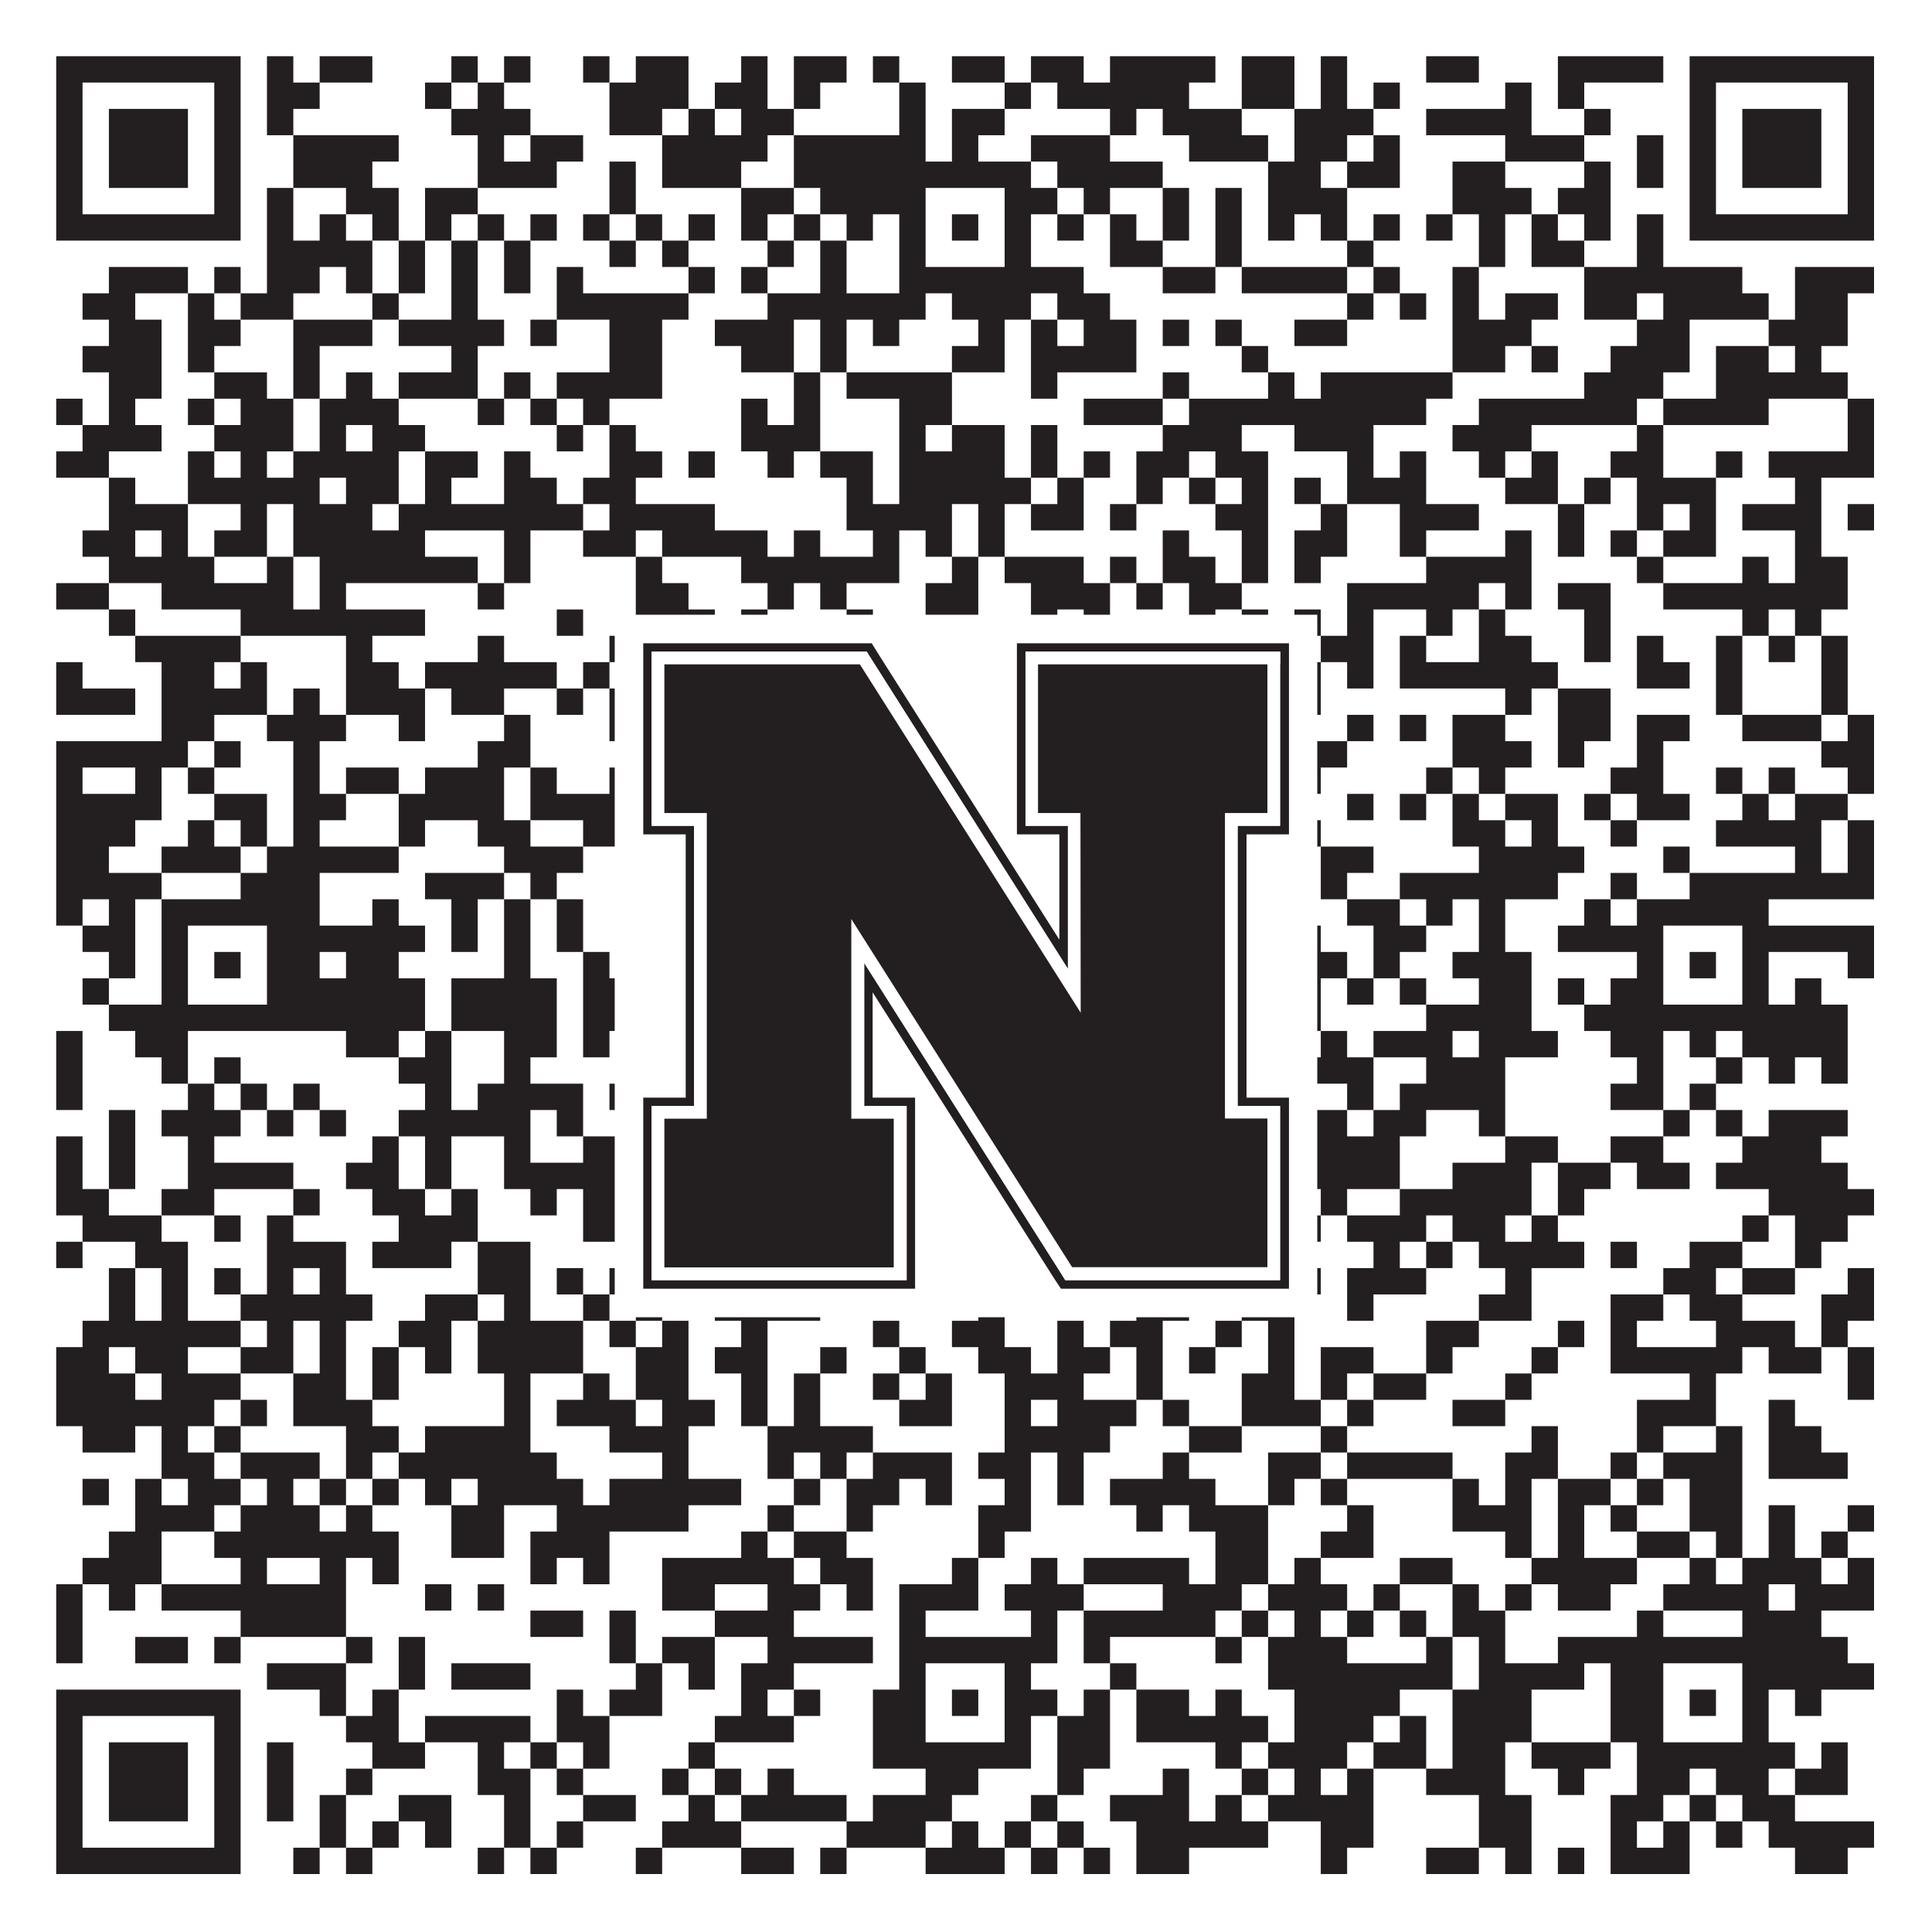<?xml version="1.0"?>
<svg xmlns="http://www.w3.org/2000/svg" xmlns:xlink="http://www.w3.org/1999/xlink" version="1.1" width="1100px" height="1100px" viewBox="0 0 1100 1100"><rect x="0" y="0" width="1100" height="1100" fill="#ffffff" fill-opacity="1"/><path fill="#231f20" fill-opacity="1" d="M32,32L137,32L137,47L32,47ZM152,32L167,32L167,47L152,47ZM182,32L212,32L212,47L182,47ZM257,32L272,32L272,47L257,47ZM287,32L302,32L302,47L287,47ZM332,32L347,32L347,47L332,47ZM362,32L392,32L392,47L362,47ZM422,32L437,32L437,47L422,47ZM452,32L482,32L482,47L452,47ZM497,32L512,32L512,47L497,47ZM542,32L572,32L572,47L542,47ZM587,32L617,32L617,47L587,47ZM632,32L692,32L692,47L632,47ZM707,32L737,32L737,47L707,47ZM752,32L767,32L767,47L752,47ZM812,32L842,32L842,47L812,47ZM887,32L947,32L947,47L887,47ZM962,32L1067,32L1067,47L962,47ZM32,47L47,47L47,62L32,62ZM122,47L137,47L137,62L122,62ZM152,47L182,47L182,62L152,62ZM242,47L257,47L257,62L242,62ZM272,47L287,47L287,62L272,62ZM347,47L392,47L392,62L347,62ZM407,47L437,47L437,62L407,62ZM452,47L467,47L467,62L452,62ZM512,47L527,47L527,62L512,62ZM572,47L587,47L587,62L572,62ZM602,47L677,47L677,62L602,62ZM707,47L737,47L737,62L707,62ZM752,47L767,47L767,62L752,62ZM782,47L797,47L797,62L782,62ZM857,47L872,47L872,62L857,62ZM887,47L902,47L902,62L887,62ZM962,47L977,47L977,62L962,62ZM1052,47L1067,47L1067,62L1052,62ZM32,62L47,62L47,77L32,77ZM62,62L107,62L107,77L62,77ZM122,62L137,62L137,77L122,77ZM152,62L167,62L167,77L152,77ZM257,62L302,62L302,77L257,77ZM347,62L377,62L377,77L347,77ZM392,62L407,62L407,77L392,77ZM422,62L452,62L452,77L422,77ZM512,62L527,62L527,77L512,77ZM542,62L572,62L572,77L542,77ZM632,62L647,62L647,77L632,77ZM662,62L707,62L707,77L662,77ZM737,62L782,62L782,77L737,77ZM812,62L872,62L872,77L812,77ZM902,62L917,62L917,77L902,77ZM962,62L977,62L977,77L962,77ZM992,62L1037,62L1037,77L992,77ZM1052,62L1067,62L1067,77L1052,77ZM32,77L47,77L47,92L32,92ZM62,77L107,77L107,92L62,92ZM122,77L137,77L137,92L122,92ZM167,77L227,77L227,92L167,92ZM272,77L287,77L287,92L272,92ZM302,77L332,77L332,92L302,92ZM377,77L437,77L437,92L377,92ZM452,77L527,77L527,92L452,92ZM542,77L557,77L557,92L542,92ZM587,77L632,77L632,92L587,92ZM677,77L722,77L722,92L677,92ZM737,77L767,77L767,92L737,92ZM782,77L797,77L797,92L782,92ZM857,77L902,77L902,92L857,92ZM932,77L947,77L947,92L932,92ZM962,77L977,77L977,92L962,92ZM992,77L1037,77L1037,92L992,92ZM1052,77L1067,77L1067,92L1052,92ZM32,92L47,92L47,107L32,107ZM62,92L107,92L107,107L62,107ZM122,92L137,92L137,107L122,107ZM167,92L212,92L212,107L167,107ZM272,92L317,92L317,107L272,107ZM347,92L362,92L362,107L347,107ZM377,92L422,92L422,107L377,107ZM452,92L587,92L587,107L452,107ZM602,92L662,92L662,107L602,107ZM722,92L752,92L752,107L722,107ZM767,92L797,92L797,107L767,107ZM827,92L857,92L857,107L827,107ZM902,92L917,92L917,107L902,107ZM932,92L947,92L947,107L932,107ZM962,92L977,92L977,107L962,107ZM992,92L1037,92L1037,107L992,107ZM1052,92L1067,92L1067,107L1052,107ZM32,107L47,107L47,122L32,122ZM122,107L137,107L137,122L122,122ZM152,107L167,107L167,122L152,122ZM197,107L227,107L227,122L197,122ZM242,107L272,107L272,122L242,122ZM347,107L362,107L362,122L347,122ZM422,107L452,107L452,122L422,122ZM467,107L527,107L527,122L467,122ZM572,107L602,107L602,122L572,122ZM617,107L632,107L632,122L617,122ZM662,107L677,107L677,122L662,122ZM692,107L707,107L707,122L692,122ZM722,107L767,107L767,122L722,122ZM827,107L872,107L872,122L827,122ZM887,107L917,107L917,122L887,122ZM962,107L977,107L977,122L962,122ZM1052,107L1067,107L1067,122L1052,122ZM32,122L137,122L137,137L32,137ZM152,122L167,122L167,137L152,137ZM182,122L197,122L197,137L182,137ZM212,122L227,122L227,137L212,137ZM242,122L257,122L257,137L242,137ZM272,122L287,122L287,137L272,137ZM302,122L317,122L317,137L302,137ZM332,122L347,122L347,137L332,137ZM362,122L377,122L377,137L362,137ZM392,122L407,122L407,137L392,137ZM422,122L437,122L437,137L422,137ZM452,122L467,122L467,137L452,137ZM482,122L497,122L497,137L482,137ZM512,122L527,122L527,137L512,137ZM542,122L557,122L557,137L542,137ZM572,122L587,122L587,137L572,137ZM602,122L617,122L617,137L602,137ZM632,122L647,122L647,137L632,137ZM662,122L677,122L677,137L662,137ZM692,122L707,122L707,137L692,137ZM722,122L737,122L737,137L722,137ZM752,122L767,122L767,137L752,137ZM782,122L797,122L797,137L782,137ZM812,122L827,122L827,137L812,137ZM842,122L857,122L857,137L842,137ZM872,122L887,122L887,137L872,137ZM902,122L917,122L917,137L902,137ZM932,122L947,122L947,137L932,137ZM962,122L1067,122L1067,137L962,137ZM152,137L212,137L212,152L152,152ZM227,137L242,137L242,152L227,152ZM257,137L272,137L272,152L257,152ZM287,137L302,137L302,152L287,152ZM347,137L362,137L362,152L347,152ZM377,137L392,137L392,152L377,152ZM437,137L452,137L452,152L437,152ZM467,137L482,137L482,152L467,152ZM512,137L527,137L527,152L512,152ZM572,137L587,137L587,152L572,152ZM632,137L662,137L662,152L632,152ZM692,137L707,137L707,152L692,152ZM767,137L782,137L782,152L767,152ZM842,137L857,137L857,152L842,152ZM872,137L902,137L902,152L872,152ZM932,137L947,137L947,152L932,152ZM62,152L107,152L107,167L62,167ZM122,152L137,152L137,167L122,167ZM152,152L182,152L182,167L152,167ZM197,152L212,152L212,167L197,167ZM227,152L242,152L242,167L227,167ZM257,152L272,152L272,167L257,167ZM287,152L302,152L302,167L287,167ZM317,152L332,152L332,167L317,167ZM392,152L407,152L407,167L392,167ZM422,152L437,152L437,167L422,167ZM467,152L482,152L482,167L467,167ZM512,152L617,152L617,167L512,167ZM662,152L692,152L692,167L662,167ZM707,152L767,152L767,167L707,167ZM782,152L797,152L797,167L782,167ZM827,152L842,152L842,167L827,167ZM902,152L992,152L992,167L902,167ZM1022,152L1067,152L1067,167L1022,167ZM47,167L77,167L77,182L47,182ZM107,167L122,167L122,182L107,182ZM137,167L167,167L167,182L137,182ZM212,167L227,167L227,182L212,182ZM257,167L272,167L272,182L257,182ZM317,167L392,167L392,182L317,182ZM437,167L527,167L527,182L437,182ZM542,167L587,167L587,182L542,182ZM602,167L632,167L632,182L602,182ZM767,167L782,167L782,182L767,182ZM797,167L812,167L812,182L797,182ZM827,167L842,167L842,182L827,182ZM857,167L887,167L887,182L857,182ZM902,167L932,167L932,182L902,182ZM947,167L1007,167L1007,182L947,182ZM1022,167L1052,167L1052,182L1022,182ZM62,182L92,182L92,197L62,197ZM107,182L137,182L137,197L107,197ZM167,182L212,182L212,197L167,197ZM227,182L287,182L287,197L227,197ZM302,182L317,182L317,197L302,197ZM347,182L377,182L377,197L347,197ZM407,182L452,182L452,197L407,197ZM467,182L482,182L482,197L467,197ZM497,182L512,182L512,197L497,197ZM557,182L572,182L572,197L557,197ZM587,182L602,182L602,197L587,197ZM617,182L647,182L647,197L617,197ZM662,182L677,182L677,197L662,197ZM692,182L707,182L707,197L692,197ZM737,182L767,182L767,197L737,197ZM827,182L872,182L872,197L827,197ZM932,182L962,182L962,197L932,197ZM1007,182L1052,182L1052,197L1007,197ZM47,197L92,197L92,212L47,212ZM107,197L122,197L122,212L107,212ZM167,197L182,197L182,212L167,212ZM257,197L272,197L272,212L257,212ZM347,197L377,197L377,212L347,212ZM422,197L452,197L452,212L422,212ZM467,197L482,197L482,212L467,212ZM542,197L572,197L572,212L542,212ZM587,197L647,197L647,212L587,212ZM707,197L722,197L722,212L707,212ZM827,197L857,197L857,212L827,212ZM872,197L887,197L887,212L872,212ZM917,197L962,197L962,212L917,212ZM977,197L1007,197L1007,212L977,212ZM1022,197L1037,197L1037,212L1022,212ZM62,212L92,212L92,227L62,227ZM122,212L152,212L152,227L122,227ZM167,212L182,212L182,227L167,227ZM197,212L212,212L212,227L197,227ZM227,212L272,212L272,227L227,227ZM287,212L302,212L302,227L287,227ZM317,212L377,212L377,227L317,227ZM452,212L467,212L467,227L452,227ZM482,212L542,212L542,227L482,227ZM587,212L602,212L602,227L587,227ZM662,212L677,212L677,227L662,227ZM722,212L737,212L737,227L722,227ZM752,212L827,212L827,227L752,227ZM902,212L947,212L947,227L902,227ZM977,212L1052,212L1052,227L977,227ZM32,227L47,227L47,242L32,242ZM62,227L77,227L77,242L62,242ZM107,227L122,227L122,242L107,242ZM137,227L167,227L167,242L137,242ZM182,227L227,227L227,242L182,242ZM272,227L287,227L287,242L272,242ZM302,227L317,227L317,242L302,242ZM332,227L347,227L347,242L332,242ZM422,227L437,227L437,242L422,242ZM452,227L467,227L467,242L452,242ZM512,227L542,227L542,242L512,242ZM617,227L662,227L662,242L617,242ZM677,227L812,227L812,242L677,242ZM842,227L932,227L932,242L842,242ZM947,227L1007,227L1007,242L947,242ZM1052,227L1067,227L1067,242L1052,242ZM47,242L92,242L92,257L47,257ZM122,242L167,242L167,257L122,257ZM182,242L197,242L197,257L182,257ZM212,242L242,242L242,257L212,257ZM317,242L332,242L332,257L317,257ZM347,242L362,242L362,257L347,257ZM422,242L467,242L467,257L422,257ZM512,242L527,242L527,257L512,257ZM542,242L572,242L572,257L542,257ZM587,242L602,242L602,257L587,257ZM662,242L707,242L707,257L662,257ZM737,242L782,242L782,257L737,257ZM827,242L872,242L872,257L827,257ZM932,242L947,242L947,257L932,257ZM1052,242L1067,242L1067,257L1052,257ZM32,257L62,257L62,272L32,272ZM107,257L122,257L122,272L107,272ZM137,257L152,257L152,272L137,272ZM167,257L227,257L227,272L167,272ZM242,257L272,257L272,272L242,272ZM287,257L302,257L302,272L287,272ZM347,257L377,257L377,272L347,272ZM392,257L407,257L407,272L392,272ZM437,257L452,257L452,272L437,272ZM467,257L497,257L497,272L467,272ZM512,257L572,257L572,272L512,272ZM587,257L602,257L602,272L587,272ZM617,257L632,257L632,272L617,272ZM647,257L677,257L677,272L647,272ZM692,257L722,257L722,272L692,272ZM767,257L782,257L782,272L767,272ZM797,257L812,257L812,272L797,272ZM842,257L857,257L857,272L842,272ZM872,257L887,257L887,272L872,272ZM917,257L947,257L947,272L917,272ZM977,257L992,257L992,272L977,272ZM1007,257L1067,257L1067,272L1007,272ZM62,272L77,272L77,287L62,287ZM107,272L182,272L182,287L107,287ZM197,272L227,272L227,287L197,287ZM242,272L257,272L257,287L242,287ZM287,272L317,272L317,287L287,287ZM332,272L362,272L362,287L332,287ZM482,272L497,272L497,287L482,287ZM512,272L587,272L587,287L512,287ZM602,272L617,272L617,287L602,287ZM647,272L662,272L662,287L647,287ZM677,272L692,272L692,287L677,287ZM707,272L722,272L722,287L707,287ZM737,272L752,272L752,287L737,287ZM767,272L812,272L812,287L767,287ZM857,272L887,272L887,287L857,287ZM902,272L917,272L917,287L902,287ZM932,272L977,272L977,287L932,287ZM1022,272L1037,272L1037,287L1022,287ZM62,287L107,287L107,302L62,302ZM137,287L152,287L152,302L137,302ZM167,287L212,287L212,302L167,302ZM227,287L332,287L332,302L227,302ZM347,287L407,287L407,302L347,302ZM482,287L542,287L542,302L482,302ZM557,287L572,287L572,302L557,302ZM587,287L617,287L617,302L587,302ZM632,287L647,287L647,302L632,302ZM692,287L722,287L722,302L692,302ZM752,287L767,287L767,302L752,302ZM797,287L842,287L842,302L797,302ZM887,287L902,287L902,302L887,302ZM932,287L947,287L947,302L932,302ZM962,287L977,287L977,302L962,302ZM992,287L1037,287L1037,302L992,302ZM1052,287L1067,287L1067,302L1052,302ZM47,302L77,302L77,317L47,317ZM92,302L107,302L107,317L92,317ZM122,302L152,302L152,317L122,317ZM167,302L242,302L242,317L167,317ZM287,302L302,302L302,317L287,317ZM332,302L362,302L362,317L332,317ZM377,302L437,302L437,317L377,317ZM452,302L467,302L467,317L452,317ZM497,302L512,302L512,317L497,317ZM527,302L542,302L542,317L527,317ZM557,302L572,302L572,317L557,317ZM662,302L677,302L677,317L662,317ZM707,302L722,302L722,317L707,317ZM737,302L767,302L767,317L737,317ZM797,302L812,302L812,317L797,317ZM857,302L872,302L872,317L857,317ZM887,302L902,302L902,317L887,317ZM917,302L932,302L932,317L917,317ZM947,302L977,302L977,317L947,317ZM1022,302L1037,302L1037,317L1022,317ZM62,317L122,317L122,332L62,332ZM152,317L167,317L167,332L152,332ZM182,317L272,317L272,332L182,332ZM287,317L302,317L302,332L287,332ZM362,317L377,317L377,332L362,332ZM422,317L512,317L512,332L422,332ZM542,317L557,317L557,332L542,332ZM572,317L617,317L617,332L572,332ZM632,317L647,317L647,332L632,332ZM662,317L692,317L692,332L662,332ZM707,317L722,317L722,332L707,332ZM737,317L752,317L752,332L737,332ZM812,317L872,317L872,332L812,332ZM932,317L947,317L947,332L932,332ZM992,317L1007,317L1007,332L992,332ZM1022,317L1052,317L1052,332L1022,332ZM32,332L62,332L62,347L32,347ZM92,332L167,332L167,347L92,347ZM182,332L197,332L197,347L182,347ZM272,332L287,332L287,347L272,347ZM362,332L392,332L392,347L362,347ZM437,332L452,332L452,347L437,347ZM467,332L482,332L482,347L467,347ZM527,332L557,332L557,347L527,347ZM587,332L632,332L632,347L587,347ZM647,332L662,332L662,347L647,347ZM677,332L707,332L707,347L677,347ZM767,332L842,332L842,347L767,347ZM857,332L872,332L872,347L857,347ZM887,332L917,332L917,347L887,347ZM947,332L1052,332L1052,347L947,347ZM62,347L77,347L77,362L62,362ZM137,347L242,347L242,362L137,362ZM317,347L332,347L332,362L317,362ZM362,347L407,347L407,362L362,362ZM422,347L437,347L437,362L422,362ZM482,347L497,347L497,362L482,362ZM527,347L557,347L557,362L527,362ZM587,347L602,347L602,362L587,362ZM617,347L632,347L632,362L617,362ZM677,347L692,347L692,362L677,362ZM707,347L722,347L722,362L707,362ZM737,347L752,347L752,362L737,362ZM767,347L782,347L782,362L767,362ZM812,347L827,347L827,362L812,362ZM842,347L857,347L857,362L842,362ZM902,347L917,347L917,362L902,362ZM992,347L1007,347L1007,362L992,362ZM1022,347L1037,347L1037,362L1022,362ZM77,362L137,362L137,377L77,377ZM197,362L212,362L212,377L197,377ZM272,362L287,362L287,377L272,377ZM347,362L377,362L377,377L347,377ZM392,362L407,362L407,377L392,377ZM422,362L482,362L482,377L422,377ZM497,362L527,362L527,377L497,377ZM587,362L602,362L602,377L587,377ZM617,362L647,362L647,377L617,377ZM677,362L707,362L707,377L677,377ZM752,362L782,362L782,377L752,377ZM797,362L812,362L812,377L797,377ZM842,362L872,362L872,377L842,377ZM902,362L917,362L917,377L902,377ZM932,362L947,362L947,377L932,377ZM977,362L992,362L992,377L977,377ZM1007,362L1022,362L1022,377L1007,377ZM1037,362L1052,362L1052,377L1037,377ZM32,377L47,377L47,392L32,392ZM92,377L122,377L122,392L92,392ZM137,377L152,377L152,392L137,392ZM197,377L227,377L227,392L197,392ZM242,377L317,377L317,392L242,392ZM332,377L347,377L347,392L332,392ZM362,377L392,377L392,392L362,392ZM407,377L452,377L452,392L407,392ZM482,377L512,377L512,392L482,392ZM572,377L602,377L602,392L572,392ZM647,377L662,377L662,392L647,392ZM677,377L692,377L692,392L677,392ZM737,377L752,377L752,392L737,392ZM767,377L782,377L782,392L767,392ZM797,377L887,377L887,392L797,392ZM932,377L962,377L962,392L932,392ZM977,377L992,377L992,392L977,392ZM1037,377L1052,377L1052,392L1037,392ZM32,392L77,392L77,407L32,407ZM92,392L152,392L152,407L92,407ZM167,392L182,392L182,407L167,407ZM197,392L242,392L242,407L197,407ZM257,392L287,392L287,407L257,407ZM317,392L332,392L332,407L317,407ZM347,392L362,392L362,407L347,407ZM377,392L392,392L392,407L377,407ZM437,392L512,392L512,407L437,407ZM527,392L542,392L542,407L527,407ZM557,392L572,392L572,407L557,407ZM602,392L617,392L617,407L602,407ZM632,392L662,392L662,407L632,407ZM707,392L752,392L752,407L707,407ZM857,392L872,392L872,407L857,407ZM887,392L917,392L917,407L887,407ZM977,392L992,392L992,407L977,407ZM1037,392L1052,392L1052,407L1037,407ZM92,407L122,407L122,422L92,422ZM152,407L197,407L197,422L152,422ZM227,407L242,407L242,422L227,422ZM287,407L302,407L302,422L287,422ZM347,407L377,407L377,422L347,422ZM422,407L437,407L437,422L422,422ZM452,407L467,407L467,422L452,422ZM512,407L527,407L527,422L512,422ZM542,407L557,407L557,422L542,422ZM647,407L662,407L662,422L647,422ZM677,407L692,407L692,422L677,422ZM767,407L782,407L782,422L767,422ZM797,407L812,407L812,422L797,422ZM827,407L857,407L857,422L827,422ZM887,407L917,407L917,422L887,422ZM932,407L962,407L962,422L932,422ZM992,407L1037,407L1037,422L992,422ZM1052,407L1067,407L1067,422L1052,422ZM32,422L107,422L107,437L32,437ZM122,422L137,422L137,437L122,437ZM167,422L182,422L182,437L167,437ZM272,422L302,422L302,437L272,437ZM377,422L437,422L437,437L377,437ZM452,422L482,422L482,437L452,437ZM497,422L557,422L557,437L497,437ZM572,422L587,422L587,437L572,437ZM647,422L662,422L662,437L647,437ZM707,422L767,422L767,437L707,437ZM827,422L872,422L872,437L827,437ZM887,422L902,422L902,437L887,437ZM932,422L947,422L947,437L932,437ZM1037,422L1067,422L1067,437L1037,437ZM32,437L47,437L47,452L32,452ZM77,437L92,437L92,452L77,452ZM107,437L122,437L122,452L107,452ZM167,437L182,437L182,452L167,452ZM197,437L227,437L227,452L197,452ZM242,437L287,437L287,452L242,452ZM302,437L317,437L317,452L302,452ZM347,437L377,437L377,452L347,452ZM392,437L407,437L407,452L392,452ZM422,437L437,437L437,452L422,452ZM452,437L467,437L467,452L452,452ZM482,437L497,437L497,452L482,452ZM512,437L527,437L527,452L512,452ZM542,437L632,437L632,452L542,452ZM647,437L692,437L692,452L647,452ZM707,437L722,437L722,452L707,452ZM737,437L752,437L752,452L737,452ZM812,437L827,437L827,452L812,452ZM842,437L857,437L857,452L842,452ZM917,437L947,437L947,452L917,452ZM977,437L992,437L992,452L977,452ZM1007,437L1022,437L1022,452L1007,452ZM1052,437L1067,437L1067,452L1052,452ZM32,452L92,452L92,467L32,467ZM122,452L152,452L152,467L122,467ZM167,452L197,452L197,467L167,467ZM227,452L287,452L287,467L227,467ZM302,452L362,452L362,467L302,467ZM377,452L392,452L392,467L377,467ZM437,452L482,452L482,467L437,467ZM527,452L542,452L542,467L527,467ZM572,452L602,452L602,467L572,467ZM617,452L632,452L632,467L617,467ZM647,452L662,452L662,467L647,467ZM677,452L722,452L722,467L677,467ZM767,452L782,452L782,467L767,467ZM797,452L812,452L812,467L797,467ZM827,452L842,452L842,467L827,467ZM857,452L887,452L887,467L857,467ZM902,452L917,452L917,467L902,467ZM932,452L962,452L962,467L932,467ZM992,452L1007,452L1007,467L992,467ZM1022,452L1052,452L1052,467L1022,467ZM32,467L77,467L77,482L32,482ZM107,467L122,467L122,482L107,482ZM137,467L152,467L152,482L137,482ZM167,467L182,467L182,482L167,482ZM227,467L242,467L242,482L227,482ZM272,467L302,467L302,482L272,482ZM332,467L407,467L407,482L332,482ZM452,467L482,467L482,482L452,482ZM497,467L527,467L527,482L497,482ZM572,467L587,467L587,482L572,482ZM662,467L752,467L752,482L662,482ZM827,467L857,467L857,482L827,482ZM872,467L887,467L887,482L872,482ZM917,467L932,467L932,482L917,482ZM977,467L1037,467L1037,482L977,482ZM1052,467L1067,467L1067,482L1052,482ZM32,482L62,482L62,497L32,497ZM92,482L137,482L137,497L92,497ZM152,482L227,482L227,497L152,497ZM287,482L332,482L332,497L287,497ZM377,482L422,482L422,497L377,497ZM467,482L497,482L497,497L467,497ZM512,482L542,482L542,497L512,497ZM572,482L587,482L587,497L572,497ZM602,482L662,482L662,497L602,497ZM707,482L737,482L737,497L707,497ZM752,482L782,482L782,497L752,497ZM842,482L902,482L902,497L842,497ZM947,482L962,482L962,497L947,497ZM1022,482L1037,482L1037,497L1022,497ZM1052,482L1067,482L1067,497L1052,497ZM32,497L92,497L92,512L32,512ZM137,497L182,497L182,512L137,512ZM242,497L287,497L287,512L242,512ZM302,497L317,497L317,512L302,512ZM392,497L422,497L422,512L392,512ZM437,497L467,497L467,512L437,512ZM482,497L497,497L497,512L482,512ZM527,497L542,497L542,512L527,512ZM557,497L572,497L572,512L557,512ZM587,497L617,497L617,512L587,512ZM662,497L677,497L677,512L662,512ZM722,497L737,497L737,512L722,512ZM752,497L767,497L767,512L752,512ZM797,497L887,497L887,512L797,512ZM917,497L932,497L932,512L917,512ZM962,497L1067,497L1067,512L962,512ZM32,512L47,512L47,527L32,527ZM62,512L77,512L77,527L62,527ZM92,512L182,512L182,527L92,527ZM212,512L227,512L227,527L212,527ZM257,512L272,512L272,527L257,527ZM287,512L302,512L302,527L287,527ZM317,512L332,512L332,527L317,527ZM392,512L407,512L407,527L392,527ZM422,512L437,512L437,527L422,527ZM482,512L602,512L602,527L482,527ZM632,512L737,512L737,527L632,527ZM767,512L797,512L797,527L767,527ZM812,512L827,512L827,527L812,527ZM842,512L857,512L857,527L842,527ZM902,512L917,512L917,527L902,527ZM932,512L1007,512L1007,527L932,527ZM47,527L77,527L77,542L47,542ZM92,527L107,527L107,542L92,542ZM152,527L242,527L242,542L152,542ZM257,527L272,527L272,542L257,542ZM287,527L302,527L302,542L287,542ZM317,527L332,527L332,542L317,542ZM377,527L407,527L407,542L377,542ZM497,527L527,527L527,542L497,542ZM572,527L632,527L632,542L572,542ZM662,527L677,527L677,542L662,542ZM692,527L707,527L707,542L692,542ZM722,527L752,527L752,542L722,542ZM782,527L812,527L812,542L782,542ZM842,527L857,527L857,542L842,542ZM887,527L947,527L947,542L887,542ZM992,527L1067,527L1067,542L992,542ZM62,542L77,542L77,557L62,557ZM92,542L107,542L107,557L92,557ZM122,542L137,542L137,557L122,557ZM152,542L182,542L182,557L152,557ZM197,542L227,542L227,557L197,557ZM287,542L302,542L302,557L287,557ZM332,542L347,542L347,557L332,557ZM377,542L437,542L437,557L377,557ZM467,542L497,542L497,557L467,557ZM512,542L527,542L527,557L512,557ZM542,542L557,542L557,557L542,557ZM572,542L602,542L602,557L572,557ZM632,542L662,542L662,557L632,557ZM692,542L722,542L722,557L692,557ZM737,542L767,542L767,557L737,557ZM782,542L797,542L797,557L782,557ZM827,542L872,542L872,557L827,557ZM932,542L947,542L947,557L932,557ZM962,542L977,542L977,557L962,557ZM992,542L1007,542L1007,557L992,557ZM1052,542L1067,542L1067,557L1052,557ZM47,557L62,557L62,572L47,572ZM92,557L107,557L107,572L92,572ZM152,557L242,557L242,572L152,572ZM257,557L317,557L317,572L257,572ZM332,557L362,557L362,572L332,572ZM392,557L422,557L422,572L392,572ZM467,557L527,557L527,572L467,572ZM572,557L587,557L587,572L572,572ZM602,557L617,557L617,572L602,572ZM647,557L662,557L662,572L647,572ZM677,557L707,557L707,572L677,572ZM722,557L752,557L752,572L722,572ZM767,557L782,557L782,572L767,572ZM797,557L812,557L812,572L797,572ZM842,557L872,557L872,572L842,572ZM887,557L902,557L902,572L887,572ZM917,557L947,557L947,572L917,572ZM992,557L1007,557L1007,572L992,572ZM1022,557L1037,557L1037,572L1022,572ZM62,572L242,572L242,587L62,587ZM257,572L317,572L317,587L257,587ZM332,572L362,572L362,587L332,587ZM377,572L392,572L392,587L377,587ZM422,572L437,572L437,587L422,587ZM452,572L467,572L467,587L452,587ZM482,572L587,572L587,587L482,587ZM602,572L617,572L617,587L602,587ZM647,572L692,572L692,587L647,587ZM707,572L752,572L752,587L707,587ZM812,572L872,572L872,587L812,587ZM902,572L1052,572L1052,587L902,587ZM32,587L47,587L47,602L32,602ZM77,587L107,587L107,602L77,602ZM197,587L227,587L227,602L197,602ZM242,587L257,587L257,602L242,602ZM287,587L317,587L317,602L287,602ZM332,587L347,587L347,602L332,602ZM377,587L407,587L407,602L377,602ZM437,587L482,587L482,602L437,602ZM497,587L512,587L512,602L497,602ZM527,587L572,587L572,602L527,602ZM587,587L617,587L617,602L587,602ZM632,587L647,587L647,602L632,602ZM662,587L692,587L692,602L662,602ZM722,587L737,587L737,602L722,602ZM752,587L767,587L767,602L752,602ZM782,587L827,587L827,602L782,602ZM842,587L887,587L887,602L842,602ZM917,587L947,587L947,602L917,602ZM962,587L977,587L977,602L962,602ZM992,587L1052,587L1052,602L992,602ZM32,602L47,602L47,617L32,617ZM92,602L107,602L107,617L92,617ZM122,602L137,602L137,617L122,617ZM227,602L257,602L257,617L227,617ZM287,602L302,602L302,617L287,617ZM377,602L407,602L407,617L377,617ZM422,602L437,602L437,617L422,617ZM467,602L482,602L482,617L467,617ZM542,602L557,602L557,617L542,617ZM602,602L632,602L632,617L602,617ZM647,602L677,602L677,617L647,617ZM707,602L722,602L722,617L707,617ZM737,602L782,602L782,617L737,617ZM812,602L857,602L857,617L812,617ZM932,602L947,602L947,617L932,617ZM977,602L992,602L992,617L977,617ZM1007,602L1022,602L1022,617L1007,617ZM1037,602L1052,602L1052,617L1037,617ZM32,617L47,617L47,632L32,632ZM107,617L122,617L122,632L107,632ZM137,617L152,617L152,632L137,632ZM167,617L182,617L182,632L167,632ZM242,617L257,617L257,632L242,632ZM272,617L332,617L332,632L272,632ZM347,617L362,617L362,632L347,632ZM377,617L407,617L407,632L377,632ZM437,617L452,617L452,632L437,632ZM497,617L527,617L527,632L497,632ZM557,617L572,617L572,632L557,632ZM602,617L632,617L632,632L602,632ZM647,617L662,617L662,632L647,632ZM707,617L722,617L722,632L707,632ZM767,617L782,617L782,632L767,632ZM797,617L857,617L857,632L797,632ZM917,617L947,617L947,632L917,632ZM962,617L977,617L977,632L962,632ZM62,632L77,632L77,647L62,647ZM92,632L137,632L137,647L92,647ZM152,632L167,632L167,647L152,647ZM182,632L197,632L197,647L182,647ZM227,632L302,632L302,647L227,647ZM317,632L332,632L332,647L317,647ZM407,632L467,632L467,647L407,647ZM512,632L542,632L542,647L512,647ZM587,632L632,632L632,647L587,647ZM677,632L722,632L722,647L677,647ZM737,632L767,632L767,647L737,647ZM782,632L812,632L812,647L782,647ZM842,632L857,632L857,647L842,647ZM947,632L962,632L962,647L947,647ZM977,632L992,632L992,647L977,647ZM1007,632L1052,632L1052,647L1007,647ZM32,647L47,647L47,662L32,662ZM62,647L77,647L77,662L62,662ZM107,647L122,647L122,662L107,662ZM212,647L227,647L227,662L212,662ZM242,647L257,647L257,662L242,662ZM287,647L302,647L302,662L287,662ZM332,647L392,647L392,662L332,662ZM437,647L482,647L482,662L437,662ZM527,647L572,647L572,662L527,662ZM587,647L617,647L617,662L587,662ZM647,647L677,647L677,662L647,662ZM707,647L797,647L797,662L707,662ZM857,647L887,647L887,662L857,662ZM917,647L947,647L947,662L917,662ZM992,647L1037,647L1037,662L992,662ZM32,662L47,662L47,677L32,677ZM62,662L77,662L77,677L62,677ZM107,662L167,662L167,677L107,677ZM197,662L227,662L227,677L197,677ZM242,662L257,662L257,677L242,677ZM287,662L362,662L362,677L287,677ZM407,662L437,662L437,677L407,677ZM482,662L572,662L572,677L482,677ZM617,662L632,662L632,677L617,677ZM647,662L677,662L677,677L647,677ZM707,662L722,662L722,677L707,677ZM737,662L797,662L797,677L737,677ZM827,662L872,662L872,677L827,677ZM887,662L917,662L917,677L887,677ZM932,662L962,662L962,677L932,677ZM977,662L1052,662L1052,677L977,677ZM32,677L62,677L62,692L32,692ZM92,677L122,677L122,692L92,692ZM167,677L182,677L182,692L167,692ZM212,677L242,677L242,692L212,692ZM257,677L272,677L272,692L257,692ZM302,677L317,677L317,692L302,692ZM332,677L377,677L377,692L332,692ZM407,677L422,677L422,692L407,692ZM452,677L497,677L497,692L452,692ZM542,677L557,677L557,692L542,692ZM587,677L602,677L602,692L587,692ZM617,677L632,677L632,692L617,692ZM647,677L692,677L692,692L647,692ZM707,677L737,677L737,692L707,692ZM752,677L767,677L767,692L752,692ZM797,677L872,677L872,692L797,692ZM887,677L902,677L902,692L887,692ZM1007,677L1067,677L1067,692L1007,692ZM47,692L92,692L92,707L47,707ZM122,692L137,692L137,707L122,707ZM152,692L167,692L167,707L152,707ZM227,692L272,692L272,707L227,707ZM332,692L362,692L362,707L332,707ZM437,692L467,692L467,707L437,707ZM557,692L572,692L572,707L557,707ZM587,692L602,692L602,707L587,707ZM647,692L707,692L707,707L647,707ZM737,692L752,692L752,707L737,707ZM767,692L812,692L812,707L767,707ZM827,692L857,692L857,707L827,707ZM872,692L887,692L887,707L872,707ZM992,692L1007,692L1007,707L992,707ZM1022,692L1052,692L1052,707L1022,707ZM32,707L47,707L47,722L32,722ZM77,707L107,707L107,722L77,722ZM152,707L197,707L197,722L152,722ZM212,707L257,707L257,722L212,722ZM272,707L302,707L302,722L272,722ZM392,707L452,707L452,722L392,722ZM497,707L527,707L527,722L497,722ZM557,707L587,707L587,722L557,722ZM617,707L632,707L632,722L617,722ZM662,707L692,707L692,722L662,722ZM707,707L737,707L737,722L707,722ZM782,707L797,707L797,722L782,722ZM812,707L827,707L827,722L812,722ZM842,707L902,707L902,722L842,722ZM917,707L932,707L932,722L917,722ZM962,707L992,707L992,722L962,722ZM1022,707L1037,707L1037,722L1022,722ZM62,722L77,722L77,737L62,737ZM92,722L107,722L107,737L92,737ZM122,722L137,722L137,737L122,737ZM152,722L167,722L167,737L152,737ZM182,722L197,722L197,737L182,737ZM272,722L302,722L302,737L272,737ZM317,722L332,722L332,737L317,737ZM347,722L407,722L407,737L347,737ZM482,722L497,722L497,737L482,737ZM512,722L527,722L527,737L512,737ZM542,722L602,722L602,737L542,737ZM707,722L752,722L752,737L707,737ZM767,722L812,722L812,737L767,737ZM857,722L872,722L872,737L857,737ZM947,722L977,722L977,737L947,737ZM992,722L1022,722L1022,737L992,737ZM1052,722L1067,722L1067,737L1052,737ZM62,737L77,737L77,752L62,752ZM92,737L107,737L107,752L92,752ZM137,737L212,737L212,752L137,752ZM242,737L272,737L272,752L242,752ZM287,737L302,737L302,752L287,752ZM332,737L347,737L347,752L332,752ZM362,737L377,737L377,752L362,752ZM407,737L467,737L467,752L407,752ZM557,737L572,737L572,752L557,752ZM647,737L677,737L677,752L647,752ZM707,737L737,737L737,752L707,752ZM767,737L782,737L782,752L767,752ZM842,737L872,737L872,752L842,752ZM917,737L947,737L947,752L917,752ZM962,737L992,737L992,752L962,752ZM1037,737L1067,737L1067,752L1037,752ZM47,752L137,752L137,767L47,767ZM152,752L167,752L167,767L152,767ZM182,752L197,752L197,767L182,767ZM227,752L257,752L257,767L227,767ZM272,752L332,752L332,767L272,767ZM347,752L362,752L362,767L347,767ZM377,752L392,752L392,767L377,767ZM422,752L437,752L437,767L422,767ZM497,752L512,752L512,767L497,767ZM542,752L572,752L572,767L542,767ZM602,752L617,752L617,767L602,767ZM632,752L662,752L662,767L632,767ZM692,752L707,752L707,767L692,767ZM722,752L737,752L737,767L722,767ZM812,752L842,752L842,767L812,767ZM887,752L902,752L902,767L887,767ZM917,752L932,752L932,767L917,767ZM977,752L1022,752L1022,767L977,767ZM1037,752L1052,752L1052,767L1037,767ZM32,767L62,767L62,782L32,782ZM77,767L107,767L107,782L77,782ZM137,767L167,767L167,782L137,782ZM182,767L197,767L197,782L182,782ZM212,767L227,767L227,782L212,782ZM242,767L257,767L257,782L242,782ZM272,767L332,767L332,782L272,782ZM362,767L392,767L392,782L362,782ZM407,767L437,767L437,782L407,782ZM467,767L482,767L482,782L467,782ZM512,767L527,767L527,782L512,782ZM557,767L587,767L587,782L557,782ZM602,767L632,767L632,782L602,782ZM647,767L662,767L662,782L647,782ZM677,767L692,767L692,782L677,782ZM722,767L737,767L737,782L722,782ZM752,767L782,767L782,782L752,782ZM812,767L827,767L827,782L812,782ZM872,767L887,767L887,782L872,782ZM917,767L992,767L992,782L917,782ZM1007,767L1037,767L1037,782L1007,782ZM1052,767L1067,767L1067,782L1052,782ZM32,782L77,782L77,797L32,797ZM92,782L137,782L137,797L92,797ZM167,782L197,782L197,797L167,797ZM212,782L227,782L227,797L212,797ZM287,782L302,782L302,797L287,797ZM332,782L347,782L347,797L332,797ZM362,782L392,782L392,797L362,797ZM422,782L437,782L437,797L422,797ZM452,782L467,782L467,797L452,797ZM497,782L512,782L512,797L497,797ZM527,782L542,782L542,797L527,797ZM572,782L617,782L617,797L572,797ZM647,782L662,782L662,797L647,797ZM707,782L737,782L737,797L707,797ZM752,782L767,782L767,797L752,797ZM782,782L812,782L812,797L782,797ZM857,782L872,782L872,797L857,797ZM962,782L977,782L977,797L962,797ZM1052,782L1067,782L1067,797L1052,797ZM32,797L122,797L122,812L32,812ZM137,797L152,797L152,812L137,812ZM167,797L212,797L212,812L167,812ZM287,797L302,797L302,812L287,812ZM317,797L362,797L362,812L317,812ZM377,797L407,797L407,812L377,812ZM422,797L437,797L437,812L422,812ZM452,797L467,797L467,812L452,812ZM512,797L542,797L542,812L512,812ZM572,797L587,797L587,812L572,812ZM602,797L647,797L647,812L602,812ZM662,797L677,797L677,812L662,812ZM707,797L752,797L752,812L707,812ZM767,797L782,797L782,812L767,812ZM827,797L857,797L857,812L827,812ZM932,797L977,797L977,812L932,812ZM1007,797L1022,797L1022,812L1007,812ZM47,812L77,812L77,827L47,827ZM92,812L107,812L107,827L92,827ZM122,812L137,812L137,827L122,827ZM197,812L227,812L227,827L197,827ZM242,812L302,812L302,827L242,827ZM347,812L392,812L392,827L347,827ZM437,812L497,812L497,827L437,827ZM572,812L632,812L632,827L572,827ZM677,812L707,812L707,827L677,827ZM752,812L767,812L767,827L752,827ZM872,812L887,812L887,827L872,827ZM932,812L947,812L947,827L932,827ZM977,812L992,812L992,827L977,827ZM1007,812L1037,812L1037,827L1007,827ZM92,827L122,827L122,842L92,842ZM137,827L182,827L182,842L137,842ZM197,827L212,827L212,842L197,842ZM227,827L317,827L317,842L227,842ZM377,827L392,827L392,842L377,842ZM437,827L452,827L452,842L437,842ZM467,827L482,827L482,842L467,842ZM497,827L542,827L542,842L497,842ZM557,827L587,827L587,842L557,842ZM602,827L617,827L617,842L602,842ZM662,827L677,827L677,842L662,842ZM722,827L752,827L752,842L722,842ZM767,827L827,827L827,842L767,842ZM857,827L887,827L887,842L857,842ZM917,827L932,827L932,842L917,842ZM947,827L992,827L992,842L947,842ZM1007,827L1052,827L1052,842L1007,842ZM47,842L62,842L62,857L47,857ZM77,842L92,842L92,857L77,857ZM107,842L137,842L137,857L107,857ZM152,842L167,842L167,857L152,857ZM182,842L197,842L197,857L182,857ZM212,842L227,842L227,857L212,857ZM242,842L257,842L257,857L242,857ZM272,842L332,842L332,857L272,857ZM347,842L422,842L422,857L347,857ZM452,842L467,842L467,857L452,857ZM482,842L512,842L512,857L482,857ZM527,842L542,842L542,857L527,857ZM572,842L587,842L587,857L572,857ZM602,842L617,842L617,857L602,857ZM632,842L692,842L692,857L632,857ZM722,842L737,842L737,857L722,857ZM752,842L767,842L767,857L752,857ZM827,842L842,842L842,857L827,857ZM857,842L872,842L872,857L857,857ZM887,842L917,842L917,857L887,857ZM932,842L947,842L947,857L932,857ZM962,842L992,842L992,857L962,857ZM77,857L122,857L122,872L77,872ZM137,857L182,857L182,872L137,872ZM197,857L212,857L212,872L197,872ZM257,857L287,857L287,872L257,872ZM317,857L392,857L392,872L317,872ZM437,857L452,857L452,872L437,872ZM482,857L497,857L497,872L482,872ZM557,857L587,857L587,872L557,872ZM647,857L662,857L662,872L647,872ZM677,857L722,857L722,872L677,872ZM767,857L782,857L782,872L767,872ZM827,857L872,857L872,872L827,872ZM887,857L902,857L902,872L887,872ZM917,857L932,857L932,872L917,872ZM962,857L992,857L992,872L962,872ZM1007,857L1022,857L1022,872L1007,872ZM1052,857L1067,857L1067,872L1052,872ZM62,872L92,872L92,887L62,887ZM122,872L227,872L227,887L122,887ZM257,872L287,872L287,887L257,887ZM302,872L347,872L347,887L302,887ZM422,872L437,872L437,887L422,887ZM452,872L482,872L482,887L452,887ZM557,872L572,872L572,887L557,887ZM692,872L722,872L722,887L692,887ZM752,872L782,872L782,887L752,887ZM857,872L872,872L872,887L857,887ZM887,872L902,872L902,887L887,887ZM932,872L962,872L962,887L932,887ZM977,872L992,872L992,887L977,887ZM1007,872L1022,872L1022,887L1007,887ZM1037,872L1052,872L1052,887L1037,887ZM47,887L92,887L92,902L47,902ZM137,887L152,887L152,902L137,902ZM182,887L197,887L197,902L182,902ZM212,887L227,887L227,902L212,902ZM302,887L317,887L317,902L302,902ZM332,887L347,887L347,902L332,902ZM377,887L452,887L452,902L377,902ZM467,887L497,887L497,902L467,902ZM542,887L557,887L557,902L542,902ZM587,887L602,887L602,902L587,902ZM617,887L677,887L677,902L617,902ZM692,887L722,887L722,902L692,902ZM737,887L752,887L752,902L737,902ZM797,887L827,887L827,902L797,902ZM872,887L932,887L932,902L872,902ZM962,887L977,887L977,902L962,902ZM992,887L1037,887L1037,902L992,902ZM1052,887L1067,887L1067,902L1052,902ZM32,902L47,902L47,917L32,917ZM62,902L77,902L77,917L62,917ZM92,902L197,902L197,917L92,917ZM242,902L257,902L257,917L242,917ZM272,902L287,902L287,917L272,917ZM377,902L407,902L407,917L377,917ZM437,902L467,902L467,917L437,917ZM482,902L497,902L497,917L482,917ZM512,902L557,902L557,917L512,917ZM572,902L617,902L617,917L572,917ZM662,902L707,902L707,917L662,917ZM722,902L767,902L767,917L722,917ZM782,902L797,902L797,917L782,917ZM827,902L842,902L842,917L827,917ZM857,902L872,902L872,917L857,917ZM887,902L917,902L917,917L887,917ZM947,902L1007,902L1007,917L947,917ZM1022,902L1067,902L1067,917L1022,917ZM32,917L47,917L47,932L32,932ZM137,917L197,917L197,932L137,932ZM302,917L332,917L332,932L302,932ZM347,917L362,917L362,932L347,932ZM407,917L452,917L452,932L407,932ZM512,917L527,917L527,932L512,932ZM587,917L602,917L602,932L587,932ZM617,917L692,917L692,932L617,932ZM707,917L722,917L722,932L707,932ZM737,917L752,917L752,932L737,932ZM767,917L782,917L782,932L767,932ZM797,917L812,917L812,932L797,932ZM827,917L857,917L857,932L827,932ZM932,917L947,917L947,932L932,932ZM992,917L1037,917L1037,932L992,932ZM32,932L47,932L47,947L32,947ZM77,932L107,932L107,947L77,947ZM122,932L137,932L137,947L122,947ZM197,932L212,932L212,947L197,947ZM227,932L242,932L242,947L227,947ZM347,932L362,932L362,947L347,947ZM377,932L407,932L407,947L377,947ZM437,932L497,932L497,947L437,947ZM512,932L602,932L602,947L512,947ZM617,932L632,932L632,947L617,947ZM692,932L707,932L707,947L692,947ZM722,932L767,932L767,947L722,947ZM812,932L827,932L827,947L812,947ZM842,932L857,932L857,947L842,947ZM887,932L1052,932L1052,947L887,947ZM152,947L197,947L197,962L152,962ZM227,947L242,947L242,962L227,962ZM257,947L302,947L302,962L257,962ZM362,947L377,947L377,962L362,962ZM392,947L407,947L407,962L392,962ZM422,947L452,947L452,962L422,962ZM512,947L527,947L527,962L512,962ZM572,947L587,947L587,962L572,962ZM632,947L647,947L647,962L632,962ZM722,947L827,947L827,962L722,962ZM842,947L902,947L902,962L842,962ZM917,947L947,947L947,962L917,962ZM992,947L1067,947L1067,962L992,962ZM32,962L137,962L137,977L32,977ZM182,962L197,962L197,977L182,977ZM212,962L227,962L227,977L212,977ZM317,962L332,962L332,977L317,977ZM347,962L377,962L377,977L347,977ZM422,962L437,962L437,977L422,977ZM452,962L467,962L467,977L452,977ZM497,962L527,962L527,977L497,977ZM542,962L557,962L557,977L542,977ZM572,962L602,962L602,977L572,977ZM617,962L632,962L632,977L617,977ZM647,962L677,962L677,977L647,977ZM692,962L707,962L707,977L692,977ZM737,962L797,962L797,977L737,977ZM827,962L872,962L872,977L827,977ZM917,962L947,962L947,977L917,977ZM962,962L977,962L977,977L962,977ZM992,962L1007,962L1007,977L992,977ZM1022,962L1037,962L1037,977L1022,977ZM32,977L47,977L47,992L32,992ZM122,977L137,977L137,992L122,992ZM197,977L227,977L227,992L197,992ZM242,977L302,977L302,992L242,992ZM317,977L347,977L347,992L317,992ZM407,977L452,977L452,992L407,992ZM497,977L527,977L527,992L497,992ZM572,977L587,977L587,992L572,992ZM602,977L632,977L632,992L602,992ZM647,977L722,977L722,992L647,992ZM737,977L782,977L782,992L737,992ZM797,977L812,977L812,992L797,992ZM827,977L872,977L872,992L827,992ZM917,977L947,977L947,992L917,992ZM992,977L1007,977L1007,992L992,992ZM32,992L47,992L47,1007L32,1007ZM62,992L107,992L107,1007L62,1007ZM122,992L137,992L137,1007L122,1007ZM152,992L167,992L167,1007L152,1007ZM212,992L242,992L242,1007L212,1007ZM272,992L287,992L287,1007L272,1007ZM302,992L317,992L317,1007L302,1007ZM332,992L347,992L347,1007L332,1007ZM392,992L407,992L407,1007L392,1007ZM497,992L587,992L587,1007L497,1007ZM602,992L632,992L632,1007L602,1007ZM692,992L707,992L707,1007L692,1007ZM722,992L767,992L767,1007L722,1007ZM782,992L812,992L812,1007L782,1007ZM827,992L857,992L857,1007L827,1007ZM872,992L917,992L917,1007L872,1007ZM932,992L1022,992L1022,1007L932,1007ZM1037,992L1052,992L1052,1007L1037,1007ZM32,1007L47,1007L47,1022L32,1022ZM62,1007L107,1007L107,1022L62,1022ZM122,1007L137,1007L137,1022L122,1022ZM152,1007L167,1007L167,1022L152,1022ZM197,1007L212,1007L212,1022L197,1022ZM272,1007L302,1007L302,1022L272,1022ZM317,1007L332,1007L332,1022L317,1022ZM377,1007L392,1007L392,1022L377,1022ZM407,1007L422,1007L422,1022L407,1022ZM437,1007L452,1007L452,1022L437,1022ZM527,1007L557,1007L557,1022L527,1022ZM602,1007L617,1007L617,1022L602,1022ZM662,1007L677,1007L677,1022L662,1022ZM707,1007L722,1007L722,1022L707,1022ZM737,1007L752,1007L752,1022L737,1022ZM767,1007L782,1007L782,1022L767,1022ZM812,1007L857,1007L857,1022L812,1022ZM887,1007L902,1007L902,1022L887,1022ZM932,1007L962,1007L962,1022L932,1022ZM977,1007L1007,1007L1007,1022L977,1022ZM1022,1007L1052,1007L1052,1022L1022,1022ZM32,1022L47,1022L47,1037L32,1037ZM62,1022L107,1022L107,1037L62,1037ZM122,1022L137,1022L137,1037L122,1037ZM152,1022L167,1022L167,1037L152,1037ZM182,1022L197,1022L197,1037L182,1037ZM227,1022L257,1022L257,1037L227,1037ZM287,1022L302,1022L302,1037L287,1037ZM332,1022L362,1022L362,1037L332,1037ZM392,1022L407,1022L407,1037L392,1037ZM422,1022L482,1022L482,1037L422,1037ZM497,1022L542,1022L542,1037L497,1037ZM587,1022L602,1022L602,1037L587,1037ZM632,1022L677,1022L677,1037L632,1037ZM692,1022L707,1022L707,1037L692,1037ZM722,1022L782,1022L782,1037L722,1037ZM842,1022L872,1022L872,1037L842,1037ZM917,1022L947,1022L947,1037L917,1037ZM962,1022L977,1022L977,1037L962,1037ZM992,1022L1022,1022L1022,1037L992,1037ZM32,1037L47,1037L47,1052L32,1052ZM122,1037L137,1037L137,1052L122,1052ZM182,1037L197,1037L197,1052L182,1052ZM212,1037L227,1037L227,1052L212,1052ZM242,1037L257,1037L257,1052L242,1052ZM287,1037L302,1037L302,1052L287,1052ZM317,1037L332,1037L332,1052L317,1052ZM377,1037L422,1037L422,1052L377,1052ZM482,1037L527,1037L527,1052L482,1052ZM542,1037L557,1037L557,1052L542,1052ZM572,1037L587,1037L587,1052L572,1052ZM602,1037L617,1037L617,1052L602,1052ZM647,1037L722,1037L722,1052L647,1052ZM752,1037L782,1037L782,1052L752,1052ZM842,1037L872,1037L872,1052L842,1052ZM917,1037L932,1037L932,1052L917,1052ZM947,1037L962,1037L962,1052L947,1052ZM977,1037L992,1037L992,1052L977,1052ZM1007,1037L1067,1037L1067,1052L1007,1052ZM32,1052L137,1052L137,1067L32,1067ZM167,1052L182,1052L182,1067L167,1067ZM197,1052L212,1052L212,1067L197,1067ZM272,1052L287,1052L287,1067L272,1067ZM302,1052L317,1052L317,1067L302,1067ZM362,1052L377,1052L377,1067L362,1067ZM422,1052L452,1052L452,1067L422,1067ZM467,1052L482,1052L482,1067L467,1067ZM527,1052L572,1052L572,1067L527,1067ZM587,1052L602,1052L602,1067L587,1067ZM617,1052L632,1052L632,1067L617,1067ZM647,1052L677,1052L677,1067L647,1067ZM752,1052L767,1052L767,1067L752,1067ZM812,1052L842,1052L842,1067L812,1067ZM857,1052L872,1052L872,1067L857,1067ZM887,1052L902,1052L902,1067L887,1067ZM917,1052L962,1052L962,1067L917,1067ZM1022,1052L1052,1052L1052,1067L1022,1067Z"/>
<svg x="350" y="350" width="400" height="400" version="1.1" xmlns="http://www.w3.org/2000/svg" xmlns:xlink="http://www.w3.org/1999/xlink"
	 viewBox="0 0 302.9 302.9" style="enable-background:new 0 0 302.9 302.9;" xml:space="preserve">
<style type="text/css">
	.st0{fill:#FFFFFF;}
	.st1{fill:#231F20;}
</style>
<g>
	<rect class="st0" width="302.9" height="302.9"/>
</g>
<g>
	<g>
		<path class="st1" d="M281.4,12.3h-108v82.4h18.3v45.4L113.4,16.5l-2.6-4.2H12.3v82.4h18.3v113.5H12.3v82.4h117.2v-82.4h-18.3
			v-45.4l78.4,123.6l2.8,4.2h98.3v-82.4h-18.3V94.7h18.3V12.3H281.4L281.4,12.3z M286.9,21.4V91h-18.3v120.8h18.3v75.1h-92.6
			l-1.6-2.6l-85.1-134.2v61.7h18.3v75.1H15.9v-75.1h18.3V91H15.9V15.9h92.7l1.7,2.6l85.1,134.2V91h-18.3V15.9h109.9V21.4L286.9,21.4
			z"/>
		<path class="st0" d="M281.4,15.9H177.1V91h18.3v61.7L110.2,18.5l-1.5-2.6H15.9V91h18.3v120.8H15.9v75.1h109.9v-75.1h-18.3v-61.7
			l85.1,134.2l1.6,2.6h92.6v-75.1h-18.3V91h18.3V15.9H281.4z M120.3,217.4L120.3,217.4v64.1H21.4v-64.1h18.3V85.5H21.4V21.4h84.2
			l95.2,150.1V85.5h-18.3V21.4h98.9v64.1h-18.3v131.8h18.3v64.1h-84.2L102,131.3v86.1C102,217.4,120.3,217.4,120.3,217.4z"/>
	</g>
	<path class="st1" d="M200.9,171.6L200.9,171.6L105.7,21.4H21.4v64.1h18.3v131.8H21.4v64.1h98.9v-64.1H102v-86.1l95.2,150.1h84.2
		v-64.1h-18.3V85.5h18.3V21.4h-98.9v64.1h18.3L200.9,171.6L200.9,171.6z"/>
</g>
</svg>
</svg>
